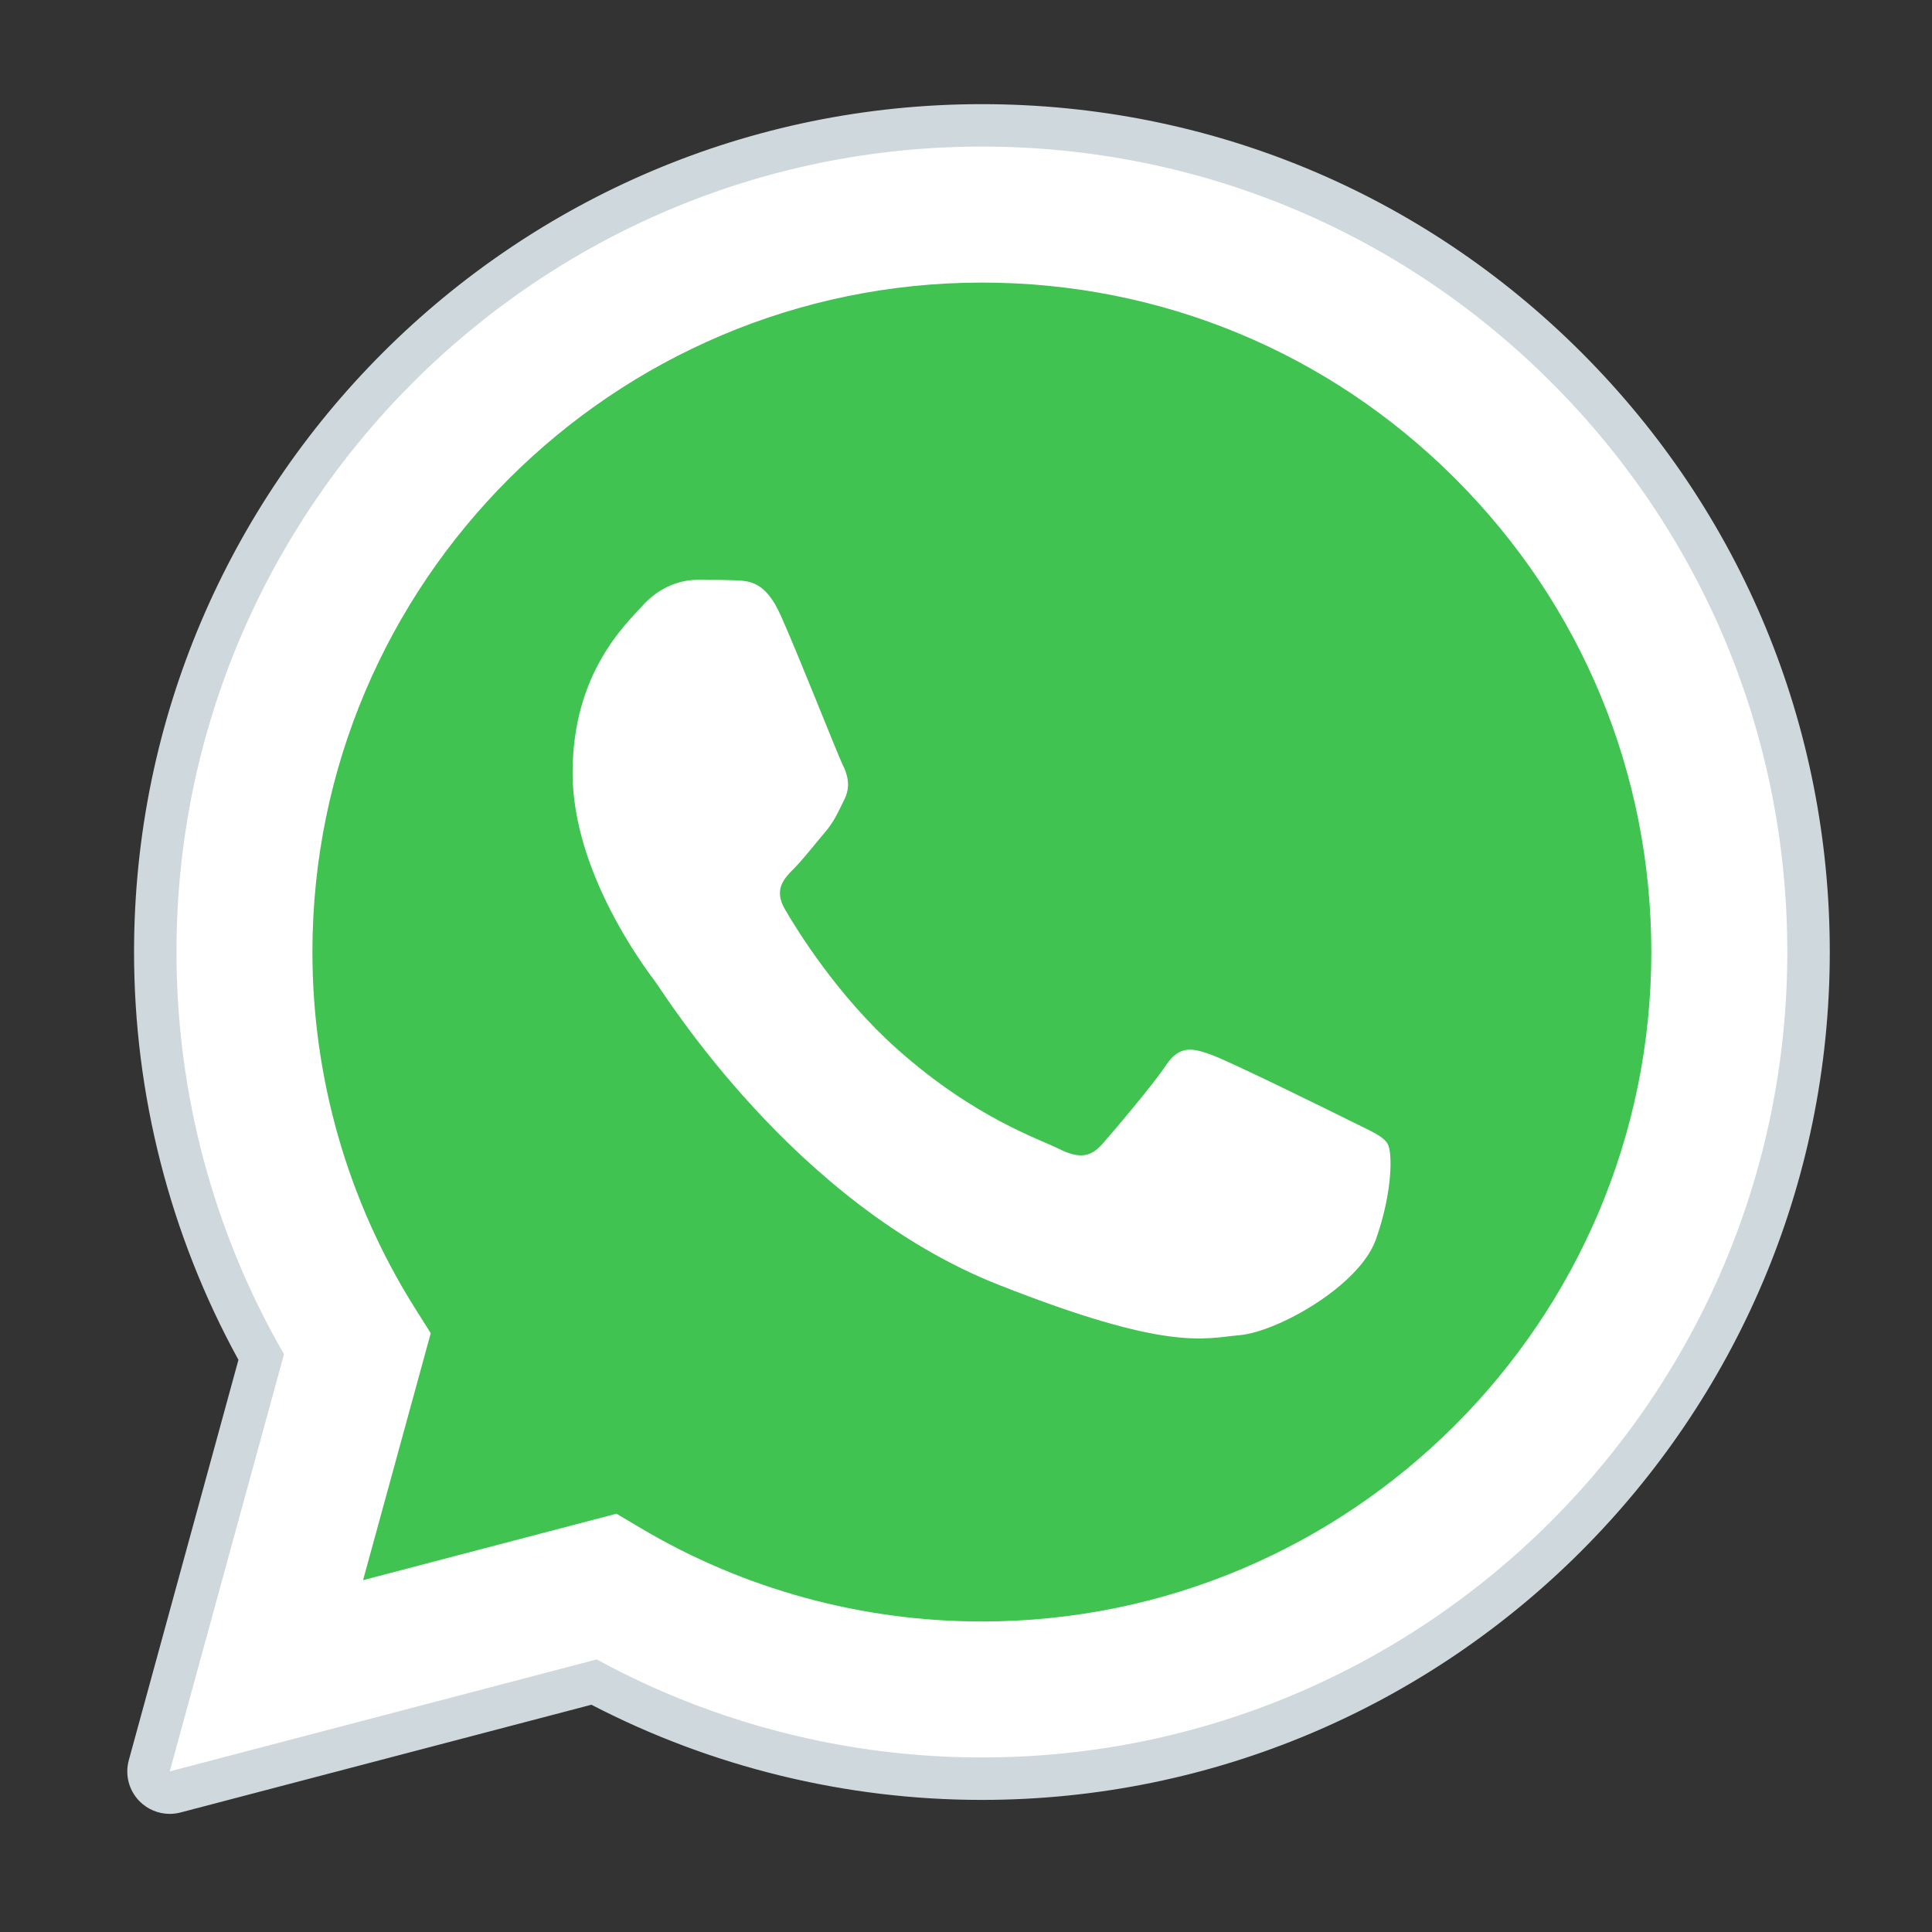<svg width="65" height="65" viewBox="0 0 65 65" fill="none" xmlns="http://www.w3.org/2000/svg">
<rect x="0" y="0" width="65" height="65" fill="#333333" stroke="none"/>
<path d="M5.71 59.597L9.555 45.561C7.183 41.453 5.936 36.792 5.937 32.018C5.944 17.083 18.098 4.931 33.035 4.931C40.284 4.934 47.086 7.756 52.203 12.875C57.318 17.996 60.135 24.801 60.132 32.04C60.126 46.975 47.969 59.128 33.035 59.128H33.024C28.49 59.126 24.032 57.989 20.075 55.83L5.71 59.597Z" fill="white"/>
<path d="M5.71 60.311C5.522 60.311 5.339 60.237 5.204 60.1C5.025 59.918 4.955 59.654 5.022 59.41L8.789 45.658C6.454 41.511 5.222 36.801 5.225 32.02C5.231 16.689 17.706 4.218 33.035 4.218C40.471 4.221 47.457 7.116 52.708 12.371C57.959 17.628 60.849 24.612 60.846 32.04C60.84 47.369 48.363 59.841 33.035 59.841C28.484 59.84 23.981 58.717 19.985 56.592L5.891 60.287C5.831 60.304 5.772 60.311 5.71 60.311Z" fill="white"/>
<path d="M33.035 4.931C40.284 4.934 47.086 7.756 52.203 12.875C57.318 17.996 60.135 24.801 60.132 32.039C60.126 46.975 47.969 59.128 33.035 59.128H33.024C28.49 59.126 24.032 57.989 20.075 55.83L5.71 59.597L9.555 45.561C7.183 41.453 5.936 36.792 5.937 32.018C5.944 17.082 18.098 4.931 33.035 4.931ZM33.035 3.504C17.313 3.504 4.517 16.295 4.51 32.018C4.508 36.824 5.722 41.559 8.022 45.751L4.333 59.222C4.199 59.714 4.336 60.24 4.695 60.602C4.967 60.876 5.333 61.026 5.71 61.026C5.831 61.026 5.953 61.01 6.073 60.979L19.898 57.354C23.934 59.449 28.458 60.555 33.024 60.556C48.757 60.556 61.553 47.764 61.561 32.041C61.563 24.421 58.599 17.257 53.214 11.867C47.827 6.477 40.661 3.507 33.035 3.504Z" fill="#CFD8DC"/>
<path d="M48.966 16.109C44.713 11.853 39.06 9.508 33.042 9.507C20.62 9.507 10.517 19.606 10.511 32.02C10.51 36.274 11.7 40.416 13.955 44.002L14.492 44.854L12.215 53.162L20.74 50.927L21.564 51.415C25.02 53.467 28.985 54.552 33.027 54.553H33.035C45.449 54.553 55.552 44.453 55.557 32.038C55.558 26.022 53.219 20.365 48.966 16.109Z" fill="#40C351"/>
<path fill-rule="evenodd" clip-rule="evenodd" d="M26.262 20.695C25.755 19.567 25.221 19.544 24.738 19.524C24.342 19.507 23.891 19.509 23.44 19.509C22.989 19.509 22.256 19.679 21.635 20.357C21.014 21.035 19.264 22.672 19.264 26.003C19.264 29.334 21.69 32.553 22.029 33.004C22.367 33.455 26.713 40.51 33.595 43.225C39.313 45.48 40.478 45.031 41.72 44.919C42.961 44.806 45.726 43.282 46.29 41.7C46.853 40.119 46.853 38.765 46.685 38.482C46.515 38.199 46.064 38.031 45.388 37.691C44.711 37.352 41.382 35.715 40.761 35.489C40.14 35.264 39.689 35.151 39.236 35.829C38.785 36.505 37.488 38.031 37.093 38.482C36.697 38.934 36.302 38.992 35.626 38.652C34.949 38.312 32.768 37.599 30.181 35.292C28.169 33.498 26.81 31.282 26.415 30.604C26.019 29.927 26.372 29.561 26.711 29.222C27.015 28.918 27.388 28.432 27.727 28.036C28.066 27.641 28.178 27.358 28.404 26.907C28.63 26.455 28.517 26.06 28.347 25.721C28.18 25.382 26.864 22.034 26.262 20.695Z" fill="white"/>
</svg>
